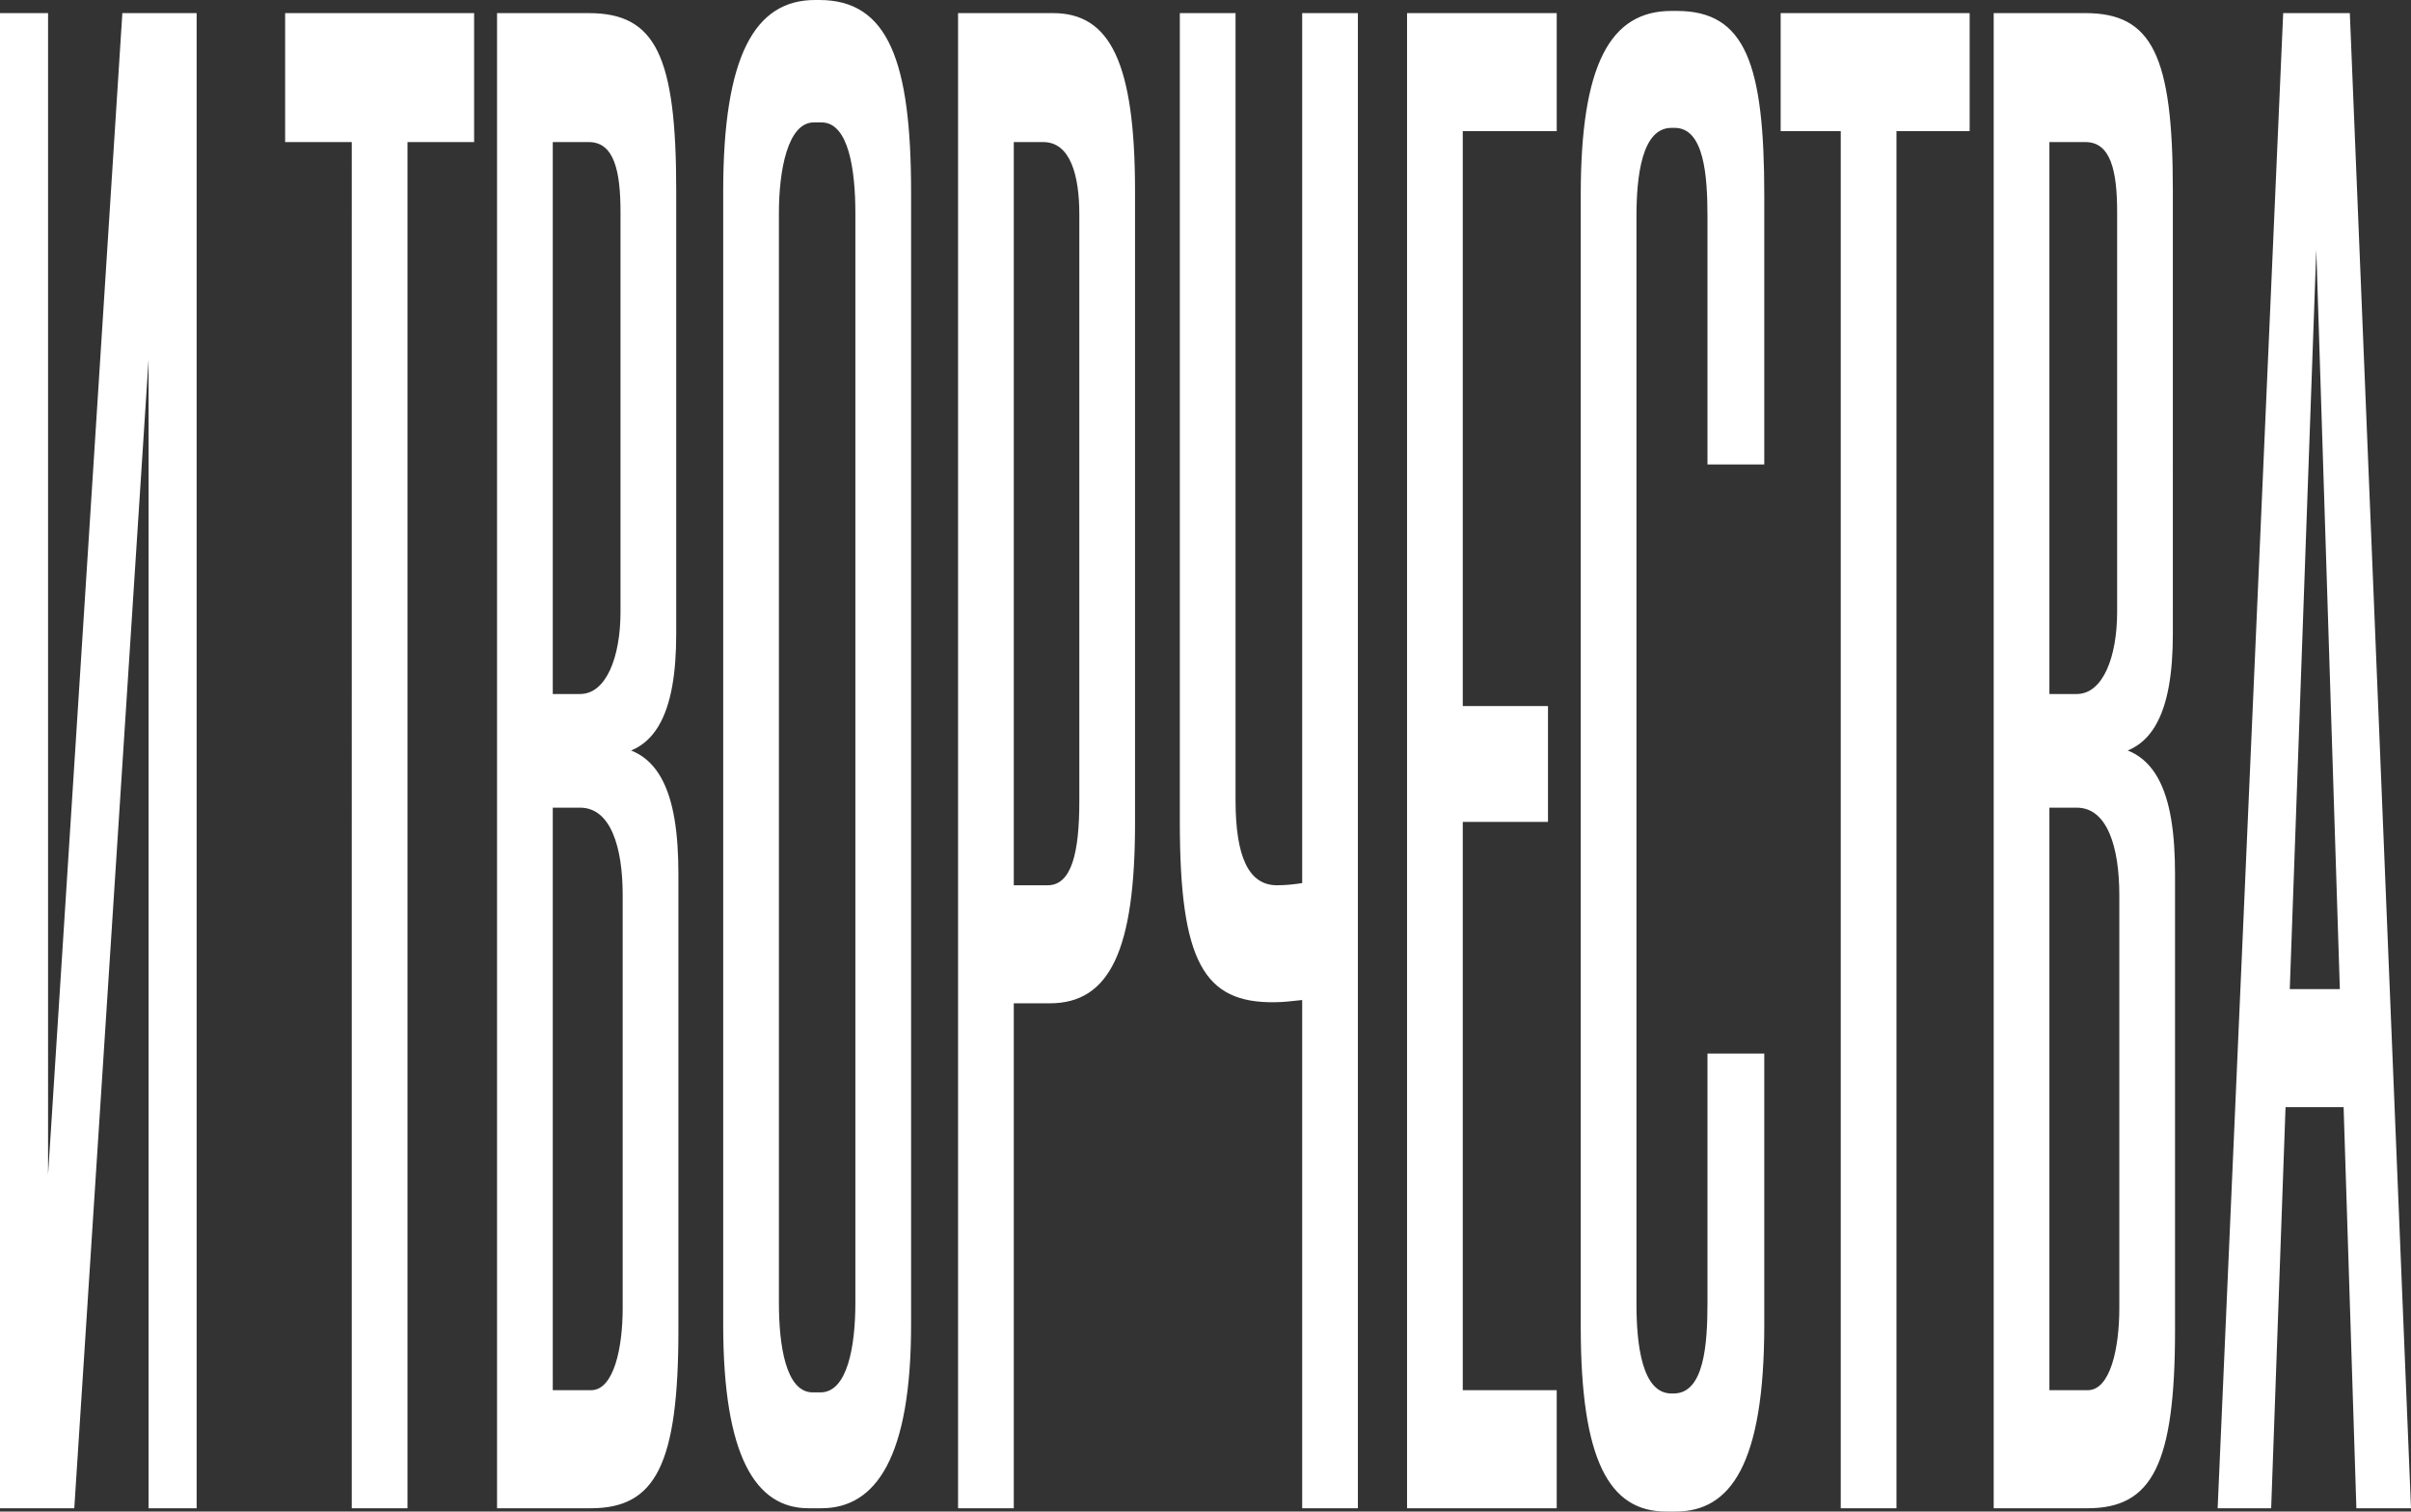 <svg xmlns="http://www.w3.org/2000/svg" width="1000" height="627" preserveAspectRatio="none" viewBox="0 0 1000 627"><rect x="0" y="0" width="1000" height="627" fill="#333333" stroke="none"/><path fill="#FFF" d="M19.937 5.44H0v620.2h30.811L67.512 58.03l-5.89-.453V625.64H81.56V5.44H50.748L14.046 579.397l5.89.453V5.44zm98.323 0v53.497h27.64V625.64h23.108V58.937h27.639V5.44H118.26zm279.112 620.2h23.108V416.187h14.953c24.92 0 35.342-22.215 35.342-74.805V79.338c0-53.496-10.422-73.898-33.983-73.898h-39.42v620.2zm23.108-258.417V58.937h12.234c11.328 0 14.953 14.054 14.953 29.922v243.456c0 21.308-3.172 34.908-13.14 34.908H420.48zM489.352 5.44v335.488c0 58.03 9.968 75.259 39.42 74.805 3.625 0 6.797-.453 11.328-.907V625.64h23.108V5.44H540.1v360.877c-2.719.453-6.797.906-10.422.906-11.78 0-17.218-11.787-17.218-35.362V5.441h-23.108zm94.246 620.2h62.075v-48.963h-38.967V340.928h35.342v-48.056h-35.342V54.403h38.967V5.44h-62.075v620.2zM731.763 81.152c0-54.404-7.703-76.618-36.249-76.618h-2.265c-25.374 0-37.608 22.214-37.608 76.164v469.684c0 55.31 11.78 76.618 35.342 76.618h4.078c22.655 0 36.702-19.495 36.702-77.525V437.041H708.2v103.367c0 17.228-1.36 37.629-14.046 37.629h-.906c-12.234 0-14.5-20.401-14.5-37.176V89.766c0-16.775 2.266-36.723 14.5-36.723h1.36c12.233 0 13.592 19.948 13.592 36.723v102.913h23.562V81.152zm6.796-75.712v48.963h24.92V625.64h23.11V54.403h30.357V5.44H738.56zm238.786 453.816l-3.172-48.963h-29.905l-3.171 48.963h36.248zM962.392 56.67h-3.171l18.124 568.97H1000L974.626 5.44h-27.64l-27.185 620.2h22.202l20.39-568.97zM335.297 625.64h5.437c22.655 0 37.155-21.308 37.155-76.165V79.792C377.889 25.388 368.373 0 339.828 0h-1.813c-24.92 0-38.06 23.121-38.06 79.338v470.137c0 54.857 13.593 76.165 35.342 76.165zm1.812-48.056c-11.327 0-14.046-19.948-14.046-37.176V88.406c0-17.681 3.625-37.63 14.5-37.63h3.171c11.328 0 14.046 19.949 14.046 37.63v452.002c0 17.68-3.171 37.176-14.5 37.176h-3.17zM206.162 625.64h38.967c26.733 0 36.248-18.135 36.248-73.898V362.69c0-33.096-7.25-56.217-35.795-53.044v3.174c26.733 3.627 34.89-17.681 34.89-49.87V78.885c0-55.764-8.61-73.445-36.25-73.445h-38.06v620.2zm23.109-48.963V335.035h11.327c12.687 0 17.671 16.32 17.671 36.269v171.37c0 16.322-3.625 34.003-13.14 34.003h-15.858zm0-288.792V58.937h14.952c10.421 0 13.14 11.788 13.14 29.015v165.93c0 18.589-5.89 34.003-16.765 34.003h-11.327zM826.914 625.64h38.967c26.733 0 36.249-18.135 36.249-73.898V362.69c0-33.096-7.25-56.217-35.796-53.044v3.174c26.734 3.627 34.89-17.681 34.89-49.87V78.885c0-55.764-8.61-73.445-36.249-73.445h-38.06v620.2zm23.109-48.963V335.035h11.327c12.687 0 17.671 16.32 17.671 36.269v171.37c0 16.322-3.625 34.003-13.14 34.003h-15.858zm0-288.792V58.937h14.952c10.421 0 13.14 11.788 13.14 29.015v165.93c0 18.589-5.89 34.003-16.765 34.003h-11.327z"/></svg>